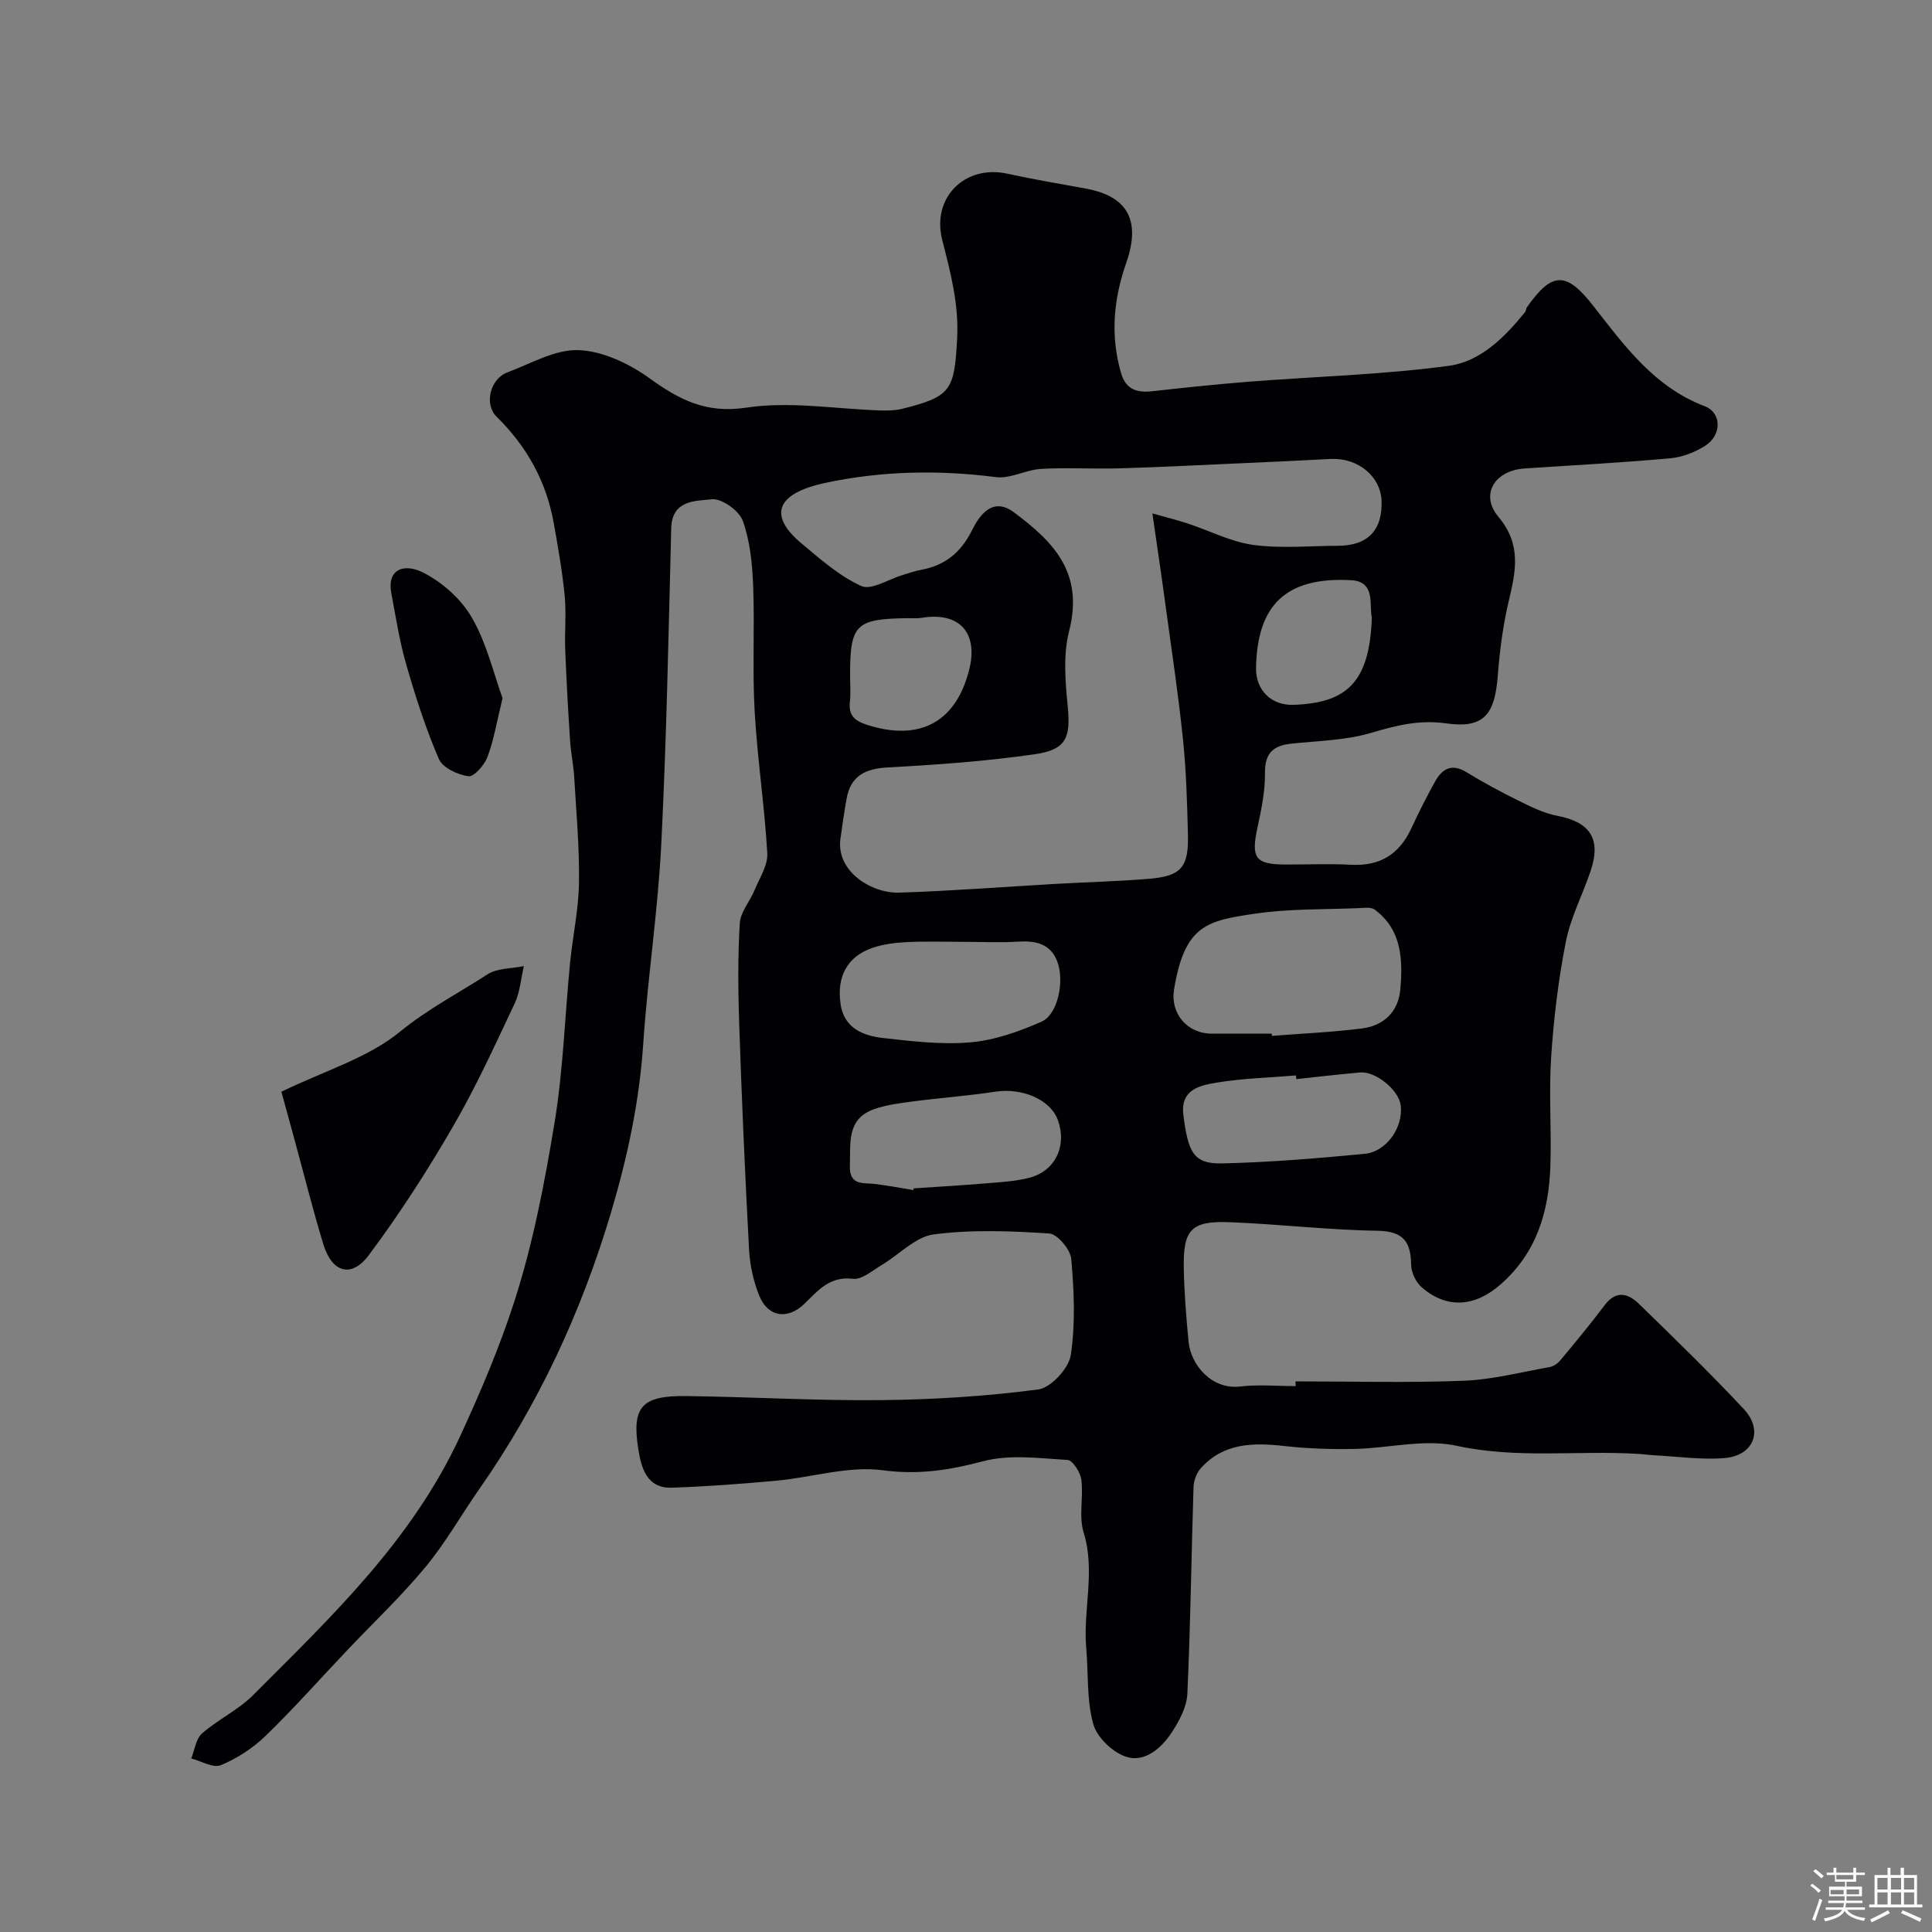<svg enable-background="new 0 0 400 400" viewBox="0 0 400 400" xmlns="http://www.w3.org/2000/svg"><rect x="0" y="0" width="400" height="400" fill="#808080" stroke="none"/><path d="m374.8 390.4.4-.4c.7.5 1.3 1 1.8 1.4l-.5.5c-.5-.6-1.1-1.1-1.7-1.5zm1 7.3-.6-.3c.5-1.4 1.1-2.8 1.5-4.3.2.1.4.2.6.3-.5 1.3-1 2.8-1.5 4.3zm-.4-10.3.5-.4c.4.3 1 .8 1.7 1.4l-.5.5c-.5-.5-1.1-1-1.7-1.5zm2.5.3h1.7v-1h.6v1h3.5v-1h.6v1h1.8v.5h-1.8v1.4h-2v1h3.2v2h-3.2v.9h3.3v.5h-3.4c0 .3-.1.6-.1.9h4v.5h-3.7c.7.9 1.9 1.5 3.8 1.7-.1.2-.2.4-.3.6-2.1-.4-3.5-1.1-4-2.1-.4 1-1.8 1.7-4 2.2-.1-.2-.2-.4-.3-.6 2.1-.4 3.4-1 3.8-1.8h-3.4v-.5h3.6c.1-.3.1-.6.2-.9h-3.3v-.5h3.4c0-.3 0-.6 0-.9h-3.2v-2h3.3v-1h-2.1v-1.4h-1.7v-.5zm1.1 3.5v1h2.7c0-.3 0-.4 0-.4 0-.1 0-.2 0-.2 0-.1 0-.2 0-.3h-2.7zm1.2-3v.9h3.5v-.9zm4.7 3h-2.6v.6.4h2.6z" fill="#fcfbfa"/><path d="m393.6 386.7h.6v1.5h2.7v6.1h1.1v.6h-11v-.6h1.1v-6.1h2.7v-1.5h.6v1.5h2.1v-1.5zm-2.7 8.8.4.6c-1.2.6-2.5 1.3-3.8 1.9-.1-.2-.2-.4-.3-.6 1.2-.6 2.5-1.2 3.7-1.9zm-2.2-6.7v2.4h2.1v-2.4zm0 3v2.5h2.1v-2.5zm2.8-3v2.4h2.1v-2.4zm0 3v2.5h2.1v-2.5zm6 6.1c-1.4-.7-2.7-1.3-3.9-1.8l.3-.6c1.5.6 2.7 1.2 3.9 1.7zm-1.2-9.1h-2.1v2.4h2.1zm-2.1 3v2.5h2.1v-2.5z" fill="#fcfbfa"/><g fill="#010103"><path d="m268.22 286c11.6 0 23.22.32 34.8-.13 5.97-.23 11.89-1.78 17.82-2.84.81-.14 1.68-.75 2.22-1.4 3.12-3.75 6.24-7.51 9.17-11.41 2.36-3.14 4.86-2.45 7.09-.28 7.34 7.15 14.7 14.29 21.7 21.77 4.15 4.43 2.09 9.67-3.99 10.17-4.75.39-9.59-.32-14.4-.57-1.15-.06-2.3-.23-3.45-.3-12.51-.77-25.03 1.07-37.62-1.68-6.71-1.46-14.13.53-21.23.66-4.81.09-9.66-.07-14.44-.61-6.43-.72-12.53-.66-17.24 4.56-.88.98-1.5 2.56-1.54 3.89-.46 14.28-.62 28.57-1.28 42.84-.13 2.76-1.69 5.68-3.28 8.08-2.14 3.22-5.55 6.22-9.4 4.97-2.8-.91-6.05-4.03-6.81-6.8-1.38-5-.99-10.48-1.45-15.74-.69-7.94 1.95-15.89-.54-23.92-1.04-3.35 0-7.3-.47-10.91-.2-1.52-1.79-4.02-2.86-4.08-5.82-.35-11.98-1.19-17.45.26-6.99 1.85-13.39 2.86-20.8 1.87-7.08-.95-14.57 1.47-21.91 2.15-7.24.67-14.5 1.21-21.77 1.46-5.29.18-6.36-4.33-6.95-8.06-1.37-8.76.78-11.03 9.98-10.91 13.44.17 26.87.98 40.3.84 10.87-.11 21.78-.79 32.54-2.21 2.61-.35 6.31-4.35 6.73-7.1.99-6.51.68-13.31.1-19.93-.17-1.95-2.87-5.15-4.57-5.26-7.95-.52-16.04-.84-23.9.19-3.8.5-7.15 4.19-10.76 6.33-1.92 1.14-4.1 3.08-5.94 2.86-4.83-.59-7.24 2.43-10.07 5.17-3.47 3.36-7.54 2.79-9.35-1.66-1.2-2.96-1.93-6.26-2.11-9.44-.84-15.53-1.51-31.06-2.04-46.6-.24-7.02-.31-14.06.11-21.06.14-2.35 2.11-4.56 3.08-6.91 1.03-2.5 2.76-5.12 2.62-7.6-.57-9.83-2.06-19.6-2.62-29.43-.49-8.64.03-17.33-.31-25.98-.18-4.53-.63-9.25-2.16-13.46-.76-2.09-4.38-4.65-6.41-4.42-3.29.37-8.24.08-8.39 5.99-.56 21.86-.97 43.74-2.07 65.58-.69 13.76-2.81 27.45-3.73 41.21-.8 12-3.29 23.56-6.71 35.04-6.12 20.49-14.99 39.61-27.26 57.15-3.74 5.35-6.97 11.11-11.12 16.11-5.05 6.09-10.84 11.56-16.29 17.32-5.59 5.89-10.98 11.98-16.81 17.63-2.62 2.54-5.9 4.67-9.26 6.06-1.58.66-4.06-.86-6.13-1.39.72-1.77.97-4.07 2.25-5.19 3.3-2.89 7.49-4.84 10.56-7.92 16.26-16.29 32.93-32.06 42.9-53.68 4.22-9.15 8.16-18.42 11.2-27.86 3.87-12.04 6.29-24.63 8.34-37.15 1.77-10.83 2.11-21.9 3.18-32.85.54-5.55 1.77-11.07 1.85-16.61.11-7.26-.55-14.53-.98-21.8-.15-2.61-.71-5.2-.87-7.81-.41-6.26-.76-12.52-1-18.79-.14-3.69.25-7.41-.11-11.07-.49-5.03-1.37-10.03-2.26-15.02-1.53-8.62-5.58-15.91-11.84-22.05-2.61-2.55-1.35-7.82 2.22-9.16 4.87-1.83 9.92-4.81 14.78-4.62 4.99.19 10.44 2.79 14.63 5.8 6.22 4.49 11.74 7.38 20.15 6.1 9.01-1.36 18.48.3 27.75.59 1.48.05 3.02.01 4.45-.34 10.2-2.54 10.79-3.9 11.37-14.44.4-7.19-1.36-13.76-3.08-20.52-2.24-8.81 4.73-15.63 13.46-13.72 5.4 1.18 10.86 2.09 16.29 3.09 8.57 1.58 11.44 6.51 8.35 15.36-2.65 7.58-3.32 15.08-1.08 22.82.98 3.4 3.27 4.13 6.47 3.77 6.69-.75 13.38-1.45 20.09-1.98 13.79-1.08 27.68-1.44 41.36-3.29 6.48-.87 11.54-5.93 15.75-11.14.19-.24.15-.66.33-.92 5.21-7.46 8.17-7.52 13.75-.37 6.47 8.29 12.63 16.81 23.1 20.81 3.56 1.36 3.54 6.01.07 8.2-2.13 1.35-4.77 2.36-7.27 2.58-10.01.9-20.06 1.44-30.09 2.1-6.19.41-9.31 5.39-5.43 10.01 4.83 5.76 3.6 11.28 2.13 17.48-1.2 5.07-1.87 10.31-2.27 15.51-.62 7.98-2.89 10.87-10.64 9.78-5.66-.8-10.42.44-15.64 1.98-5.26 1.55-10.97 1.63-16.49 2.22-3.72.4-5.46 1.97-5.42 6.04.04 3.72-.72 7.49-1.52 11.16-1.42 6.5-.54 7.81 5.88 7.82 4.5.01 9.01-.19 13.5.05 5.98.32 9.97-2.2 12.45-7.56 1.51-3.27 3.14-6.49 4.89-9.64 1.47-2.65 3.43-3.86 6.51-1.97 3.47 2.12 7.07 4.07 10.73 5.87 2.59 1.28 5.27 2.63 8.07 3.16 6.8 1.3 9.14 4.77 6.92 11.39-1.65 4.93-4.15 9.66-5.14 14.7-1.55 7.84-2.51 15.85-3.04 23.83-.5 7.49.09 15.05-.16 22.56-.31 9.44-2.82 18.01-10.35 24.58-5.23 4.57-11.02 5.12-16.27.58-1.22-1.05-2.19-3.09-2.21-4.69-.06-4.89-1.72-6.96-7.06-7.04-10.21-.15-20.39-1.39-30.6-1.77-7.89-.3-9.57 1.56-9.41 9.55.1 5.1.5 10.2 1 15.27.46 4.66 4.73 9.91 10.69 9.2 3.78-.45 7.66-.08 11.49-.08-.05-.31-.05-.65-.05-.98zm-29.63-179.7c3.13.88 5.23 1.39 7.28 2.07 4.55 1.5 8.98 3.82 13.64 4.45 5.73.78 11.64.19 17.47.18 6.27-.01 9.31-3.29 9.05-9.44-.2-4.69-4.61-8.86-10.68-8.53-6.79.36-13.57.67-20.36.97-7.81.35-15.62.75-23.44.97-5.33.15-10.68-.2-15.99.11-3.16.18-6.38 2.09-9.38 1.7-11.89-1.52-23.67-1.3-35.36 1.21-10.48 2.25-11.54 6.92-4.97 12.44 3.93 3.29 7.91 6.83 12.48 8.9 2.07.94 5.63-1.42 8.52-2.27 1.25-.37 2.48-.83 3.76-1.06 5.01-.92 8.32-3.54 10.67-8.29 1.44-2.91 4.2-6.95 8.6-3.67 8.35 6.22 14.55 12.56 11.46 24.67-1.25 4.89-.78 10.38-.28 15.51.62 6.42-.23 8.98-6.77 9.93-10.06 1.45-20.25 2.19-30.41 2.73-4.75.25-7.78 1.74-8.62 6.57-.48 2.74-.89 5.49-1.26 8.24-.91 6.77 6.5 11.31 12.16 11.12 10.86-.35 21.71-1.2 32.57-1.82 6.45-.37 12.92-.51 19.35-1.06 6.47-.56 8.04-2.42 7.87-9.1-.16-6.6-.35-13.23-1.03-19.79-.94-9.11-2.31-18.18-3.55-27.26-.81-6.09-1.73-12.18-2.78-19.48zm24.71 107.7c.01.16.02.31.03.47 6.22-.49 12.46-.76 18.65-1.54 4.53-.57 7.54-3.48 7.94-8.07.53-6.14.35-12.33-5.29-16.53-.78-.58-2.25-.36-3.39-.31-7.08.3-14.23.1-21.21 1.12-10.05 1.48-14.74 2.25-16.95 15.69-.82 4.97 2.68 9.16 7.77 9.17 4.15.01 8.3 0 12.45 0zm-63.57-19c-3.99 0-7.98-.14-11.95.05-2.41.12-4.92.42-7.18 1.21-5.16 1.79-7.42 5.89-6.56 11.68.73 4.89 4.61 6.49 8.71 6.96 6.04.68 12.2 1.43 18.21.9 5-.44 10.03-2.23 14.68-4.27 3.37-1.48 4.84-8.44 3.21-12.59-1.42-3.61-4.55-4.22-8.16-3.98-3.64.23-7.31.04-10.96.04zm-10.63 51.39c.02-.12.04-.24.06-.35 5.08-.34 10.17-.63 15.25-1.06 2.92-.24 5.89-.41 8.71-1.14 5.36-1.38 7.8-6.55 5.93-11.87-1.52-4.31-7.4-6.81-13.03-5.94-5.65.86-11.36 1.27-17.03 2.01-2.72.36-5.51.71-8.07 1.62-5.68 2.04-4.8 7.06-4.96 11.66-.16 4.33 2.93 3.49 5.43 3.83 2.58.34 5.14.82 7.71 1.24zm79.29-22.97c-.03-.25-.05-.5-.08-.76-5.4.45-10.86.59-16.19 1.45-3.57.58-7.81 1.35-7.11 6.79 1 7.76 2.12 10.1 8.02 9.97 9.84-.22 19.68-1.05 29.49-1.98 4.6-.44 8.05-5.56 7.48-10.06-.4-3.15-5.18-7.08-8.42-6.79-4.41.39-8.8.91-13.19 1.38zm-92.39-83.66c0 1.83.16 3.68-.04 5.49-.3 2.81.89 3.97 3.56 4.82 10.78 3.46 18.32-.45 21.11-11.28 2.01-7.79-2-12.19-9.85-10.87-.97.16-1.99.05-2.99.07-10.62.14-11.79 1.31-11.79 11.77zm108.02-11.88c-.58-2.63.85-7.49-4.3-7.76-13.77-.73-19.43 5.41-19.67 18.14-.09 4.6 3.14 7.83 7.75 7.67 10.9-.38 15.77-4.52 16.22-18.05z"/><path d="m58.26 226.03c9.06-4.39 17.95-7.01 24.56-12.43 5.72-4.69 12.06-7.95 18.09-11.86 2.03-1.32 5.01-1.19 7.55-1.72-.61 2.58-.79 5.36-1.89 7.71-4.07 8.63-8.05 17.35-12.83 25.59-5.3 9.14-11.06 18.07-17.37 26.53-3.6 4.83-7.62 3.64-9.41-2.19-2.17-7.1-3.96-14.31-5.92-21.48-.93-3.38-1.85-6.77-2.78-10.15z"/><path d="m104.05 144.56c-1.24 5.05-1.83 8.76-3.14 12.19-.64 1.68-2.79 4.13-3.93 3.97-2.23-.32-5.34-1.76-6.12-3.58-2.73-6.32-4.84-12.94-6.76-19.58-1.39-4.81-2.15-9.81-3.08-14.74-.95-5.04 2.68-6.24 6.56-4.29 3.99 2.01 7.92 5.51 10.13 9.37 3.07 5.32 4.5 11.59 6.34 16.66z"/></g></svg>